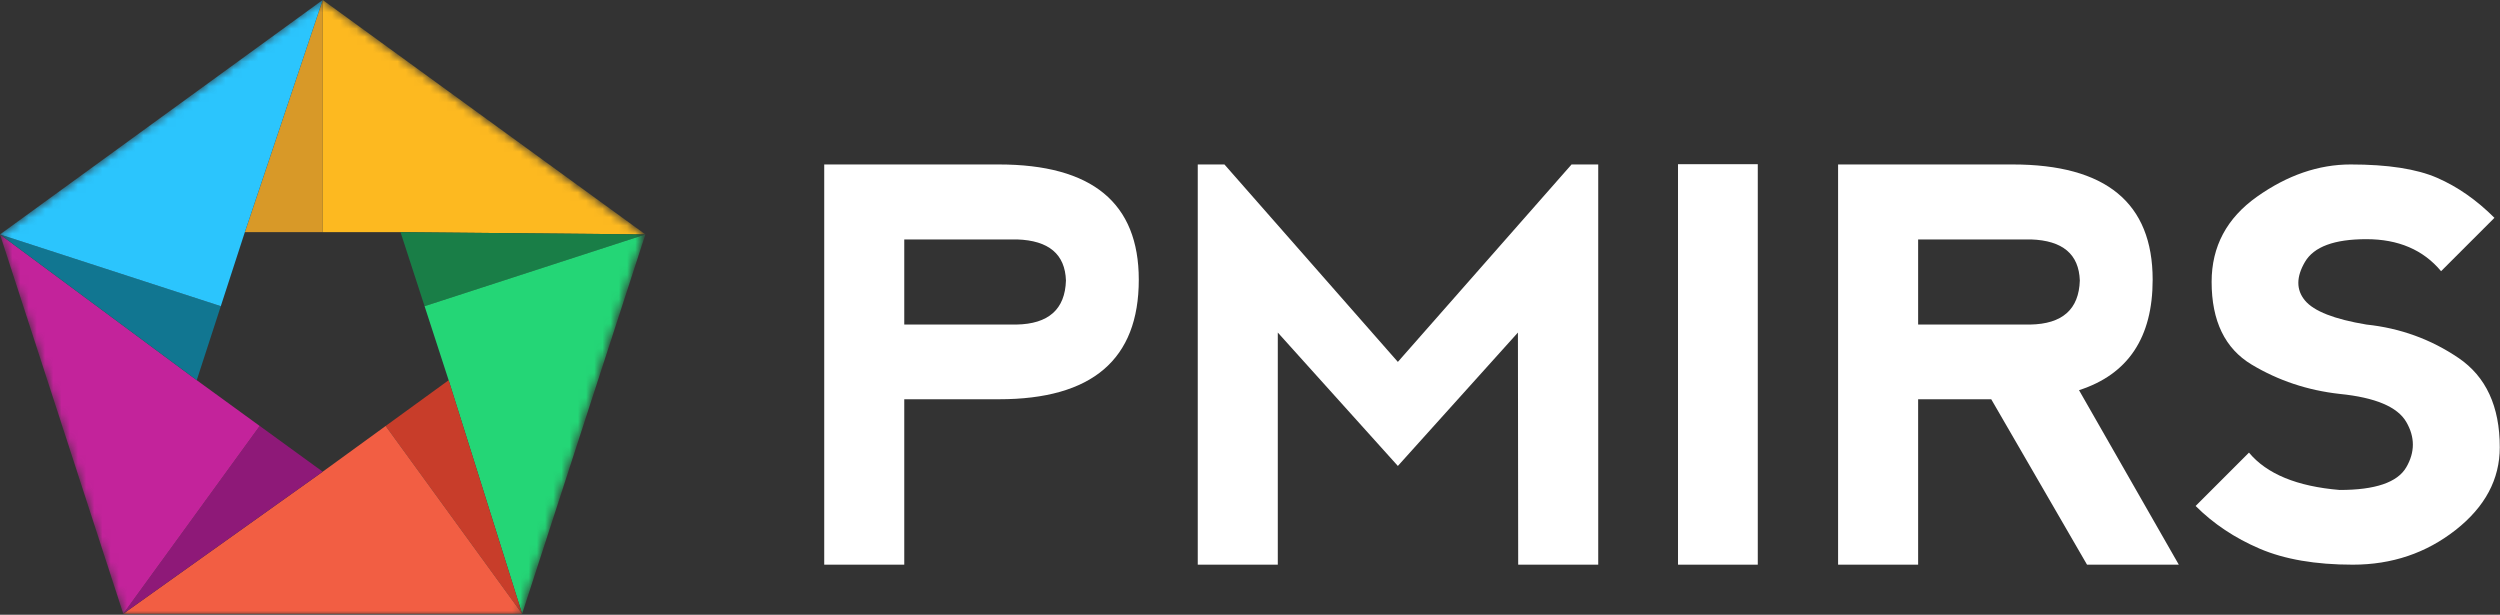 <svg width="305" height="75" viewBox="0 0 305 75" fill="none" xmlns="http://www.w3.org/2000/svg">
<rect x="0" y="0" width="305" height="75" fill="#333333" stroke="none"/>
<path d="M110.32 39.595H123.991C127.919 39.53 129.937 37.739 130.046 34.224C129.937 31.012 127.951 29.341 124.089 29.211H110.32V39.595ZM100.555 68.89V20.064H121.843C133.236 20.064 138.932 24.752 138.932 34.126C138.932 43.848 133.246 48.709 121.875 48.709H110.32V68.89H100.555Z" fill="white"/>
<path d="M146.126 68.89V20.064H149.381L170.539 44.152L191.729 20.064H194.984V68.89H185.219L185.187 40.571L170.539 56.846L155.891 40.571V68.89H146.126Z" fill="white"/>
<path d="M214.449 20.031H204.717V68.89H214.449V20.031Z" fill="white"/>
<path d="M234.012 39.595H247.683C251.611 39.53 253.629 37.739 253.738 34.224C253.629 31.012 251.644 29.341 247.781 29.211H234.012V39.595ZM253.64 47.602L265.814 68.89H254.617L242.931 48.709H234.012V68.89H224.247V20.064H245.535C256.928 20.064 262.624 24.752 262.624 34.126C262.624 41.179 259.63 45.671 253.64 47.602Z" fill="white"/>
<path d="M297.324 21.692C299.819 22.777 302.152 24.405 304.322 26.575L297.812 33.085C295.642 30.481 292.603 29.179 288.698 29.179C284.792 29.179 282.296 30.101 281.211 31.945C280.126 33.79 280.126 35.363 281.211 36.665C282.296 37.967 284.792 38.944 288.698 39.595C292.82 40.029 296.564 41.385 299.928 43.664C303.291 45.942 304.973 49.577 304.973 54.568C304.973 58.474 303.177 61.838 299.586 64.659C295.994 67.48 291.811 68.891 287.038 68.891C282.502 68.891 278.715 68.24 275.678 66.938C272.639 65.635 270.035 63.9 267.865 61.729L274.375 55.219C276.545 57.823 280.234 59.343 285.443 59.776C289.782 59.776 292.49 58.854 293.564 57.01C294.638 55.165 294.638 53.321 293.564 51.476C292.49 49.632 289.782 48.493 285.443 48.058C281.537 47.624 277.956 46.43 274.701 44.478C271.446 42.524 269.818 39.161 269.818 34.387C269.818 30.069 271.668 26.602 275.368 23.987C279.068 21.372 282.871 20.064 286.777 20.064C291.312 20.064 294.828 20.607 297.324 21.692Z" fill="white"/>
<mask id="mask0_252_73" style="mask-type:luminance" maskUnits="userSpaceOnUse" x="0" y="0" width="79" height="75">
<path d="M39.265 0L78.531 28.648L63.532 75H14.998L0 28.648L39.265 0Z" fill="white"/>
</mask>
<g mask="url(#mask0_252_73)">
<path d="M39.368 0V28.323H29.873L39.368 0Z" fill="#D89928"/>
<path d="M78.736 28.599L48.865 28.321L39.369 28.321L39.369 -0.003L78.736 28.599Z" fill="#FDB920"/>
<path d="M78.736 28.601L51.799 37.353L48.864 28.322L78.736 28.601Z" fill="#197E47"/>
<path d="M78.736 28.602L63.699 74.882L54.734 46.386L51.799 37.354L78.736 28.602Z" fill="#24D676"/>
<path d="M54.733 46.387L63.698 74.882L47.05 51.968L54.733 46.387Z" fill="#C83D2A"/>
<path d="M47.051 51.967L63.699 74.881L15.038 74.881L39.369 57.549L47.051 51.967Z" fill="#F25E43"/>
<path d="M39.368 57.545L15.037 74.877L31.685 51.963L39.368 57.545Z" fill="#8E1978"/>
<path d="M31.684 51.967L15.037 74.881L-0 28.602L24.002 46.385L31.684 51.967Z" fill="#C3239B"/>
<path d="M26.937 37.354L24.002 46.386L-0 28.602L26.937 37.354Z" fill="#117691"/>
<path d="M39.367 -0.002L29.871 28.322L26.937 37.353L-0.001 28.601L39.367 -0.002Z" fill="#2BC5FD"/>
</g>
</svg>
